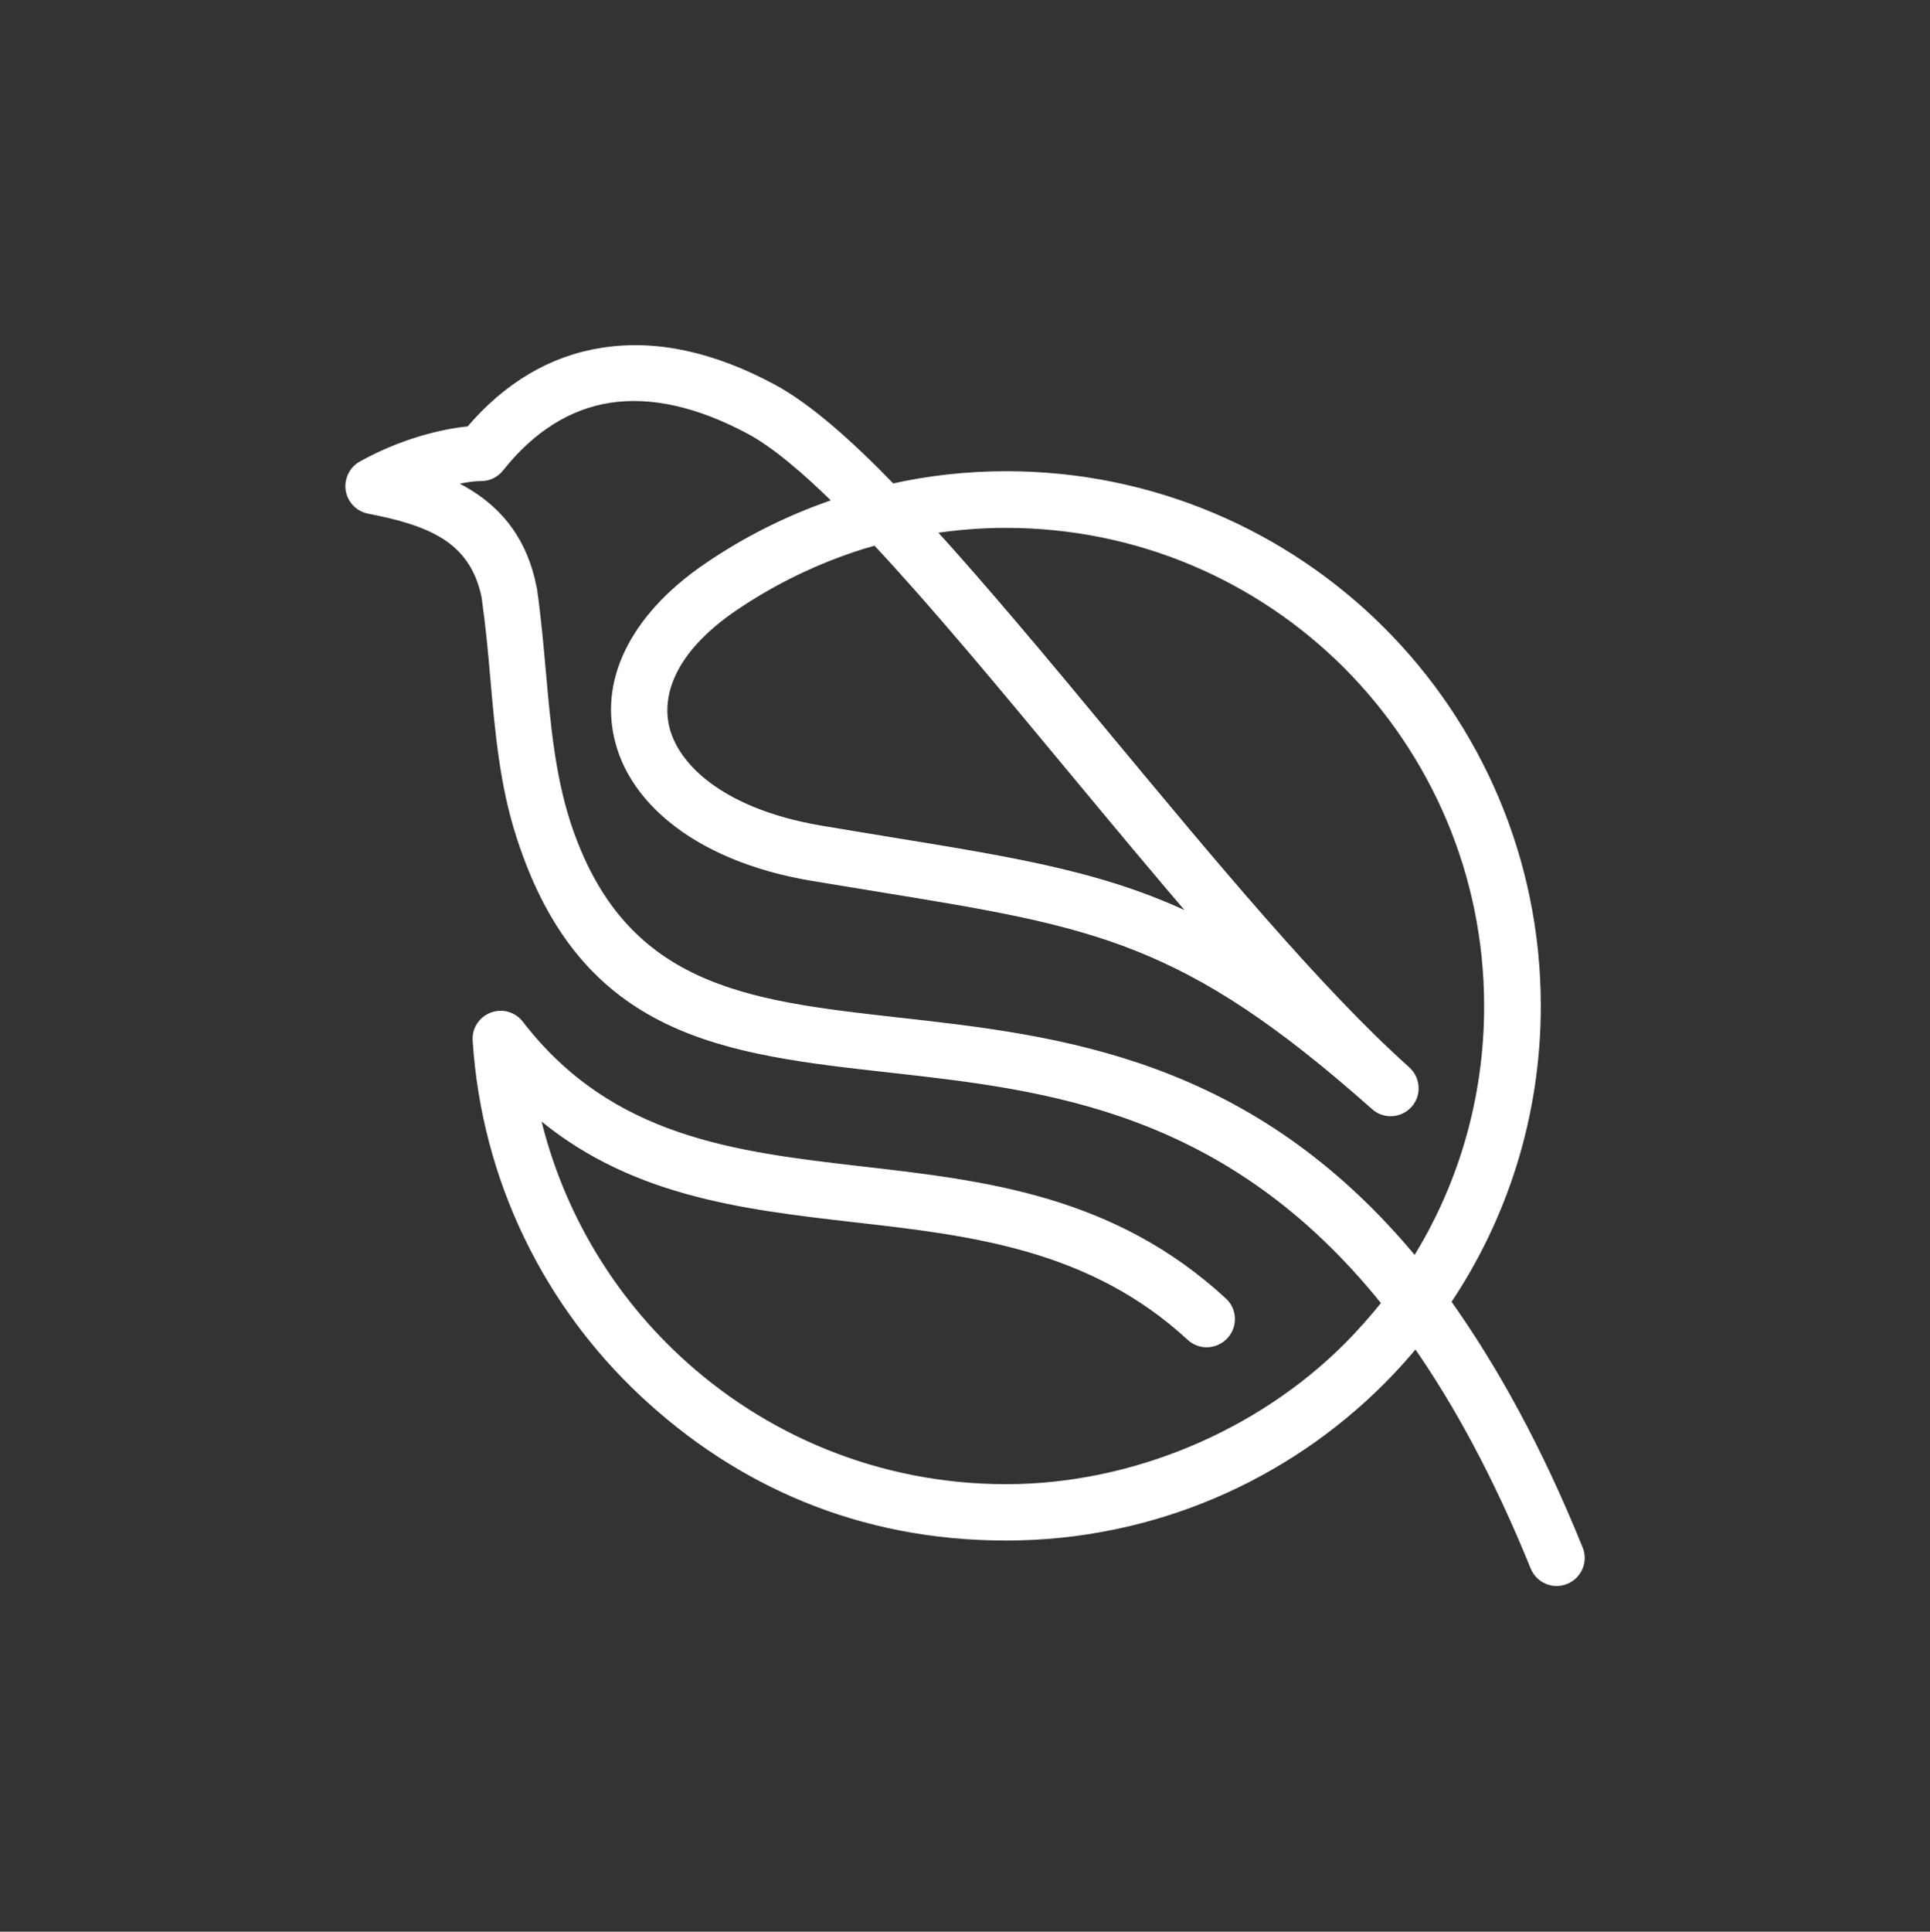 <?xml version="1.0" encoding="UTF-8"?> <svg xmlns="http://www.w3.org/2000/svg" xmlns:xlink="http://www.w3.org/1999/xlink" version="1.1" id="Layer_1" x="0px" y="0px" viewBox="0 0 626.8 627.2" style="enable-background:new 0 0 626.8 627.2;" xml:space="preserve"><rect x="0" y="0" width="626.8" height="627.2" fill="#333333" stroke="none"/> <style type="text/css"> .st0{fill:#FFFFFF;stroke:#FFFFFF;stroke-width:3;stroke-miterlimit:10;} </style> <path class="st0" d="M512.6,503c1.6,3.9-0.3,8.3-4.2,9.9c-3.9,1.6-8.3-0.3-9.9-4.2c-12-29.6-25.1-53.6-38.7-73 c-3.6,4.4-7.4,8.6-11.4,12.6c-31.1,31.1-74.2,50.4-121.7,50.4s-86.8-17.7-117.6-46.5c-31-29-51.2-69.3-54.1-114.4 c-0.3-4.2,2.9-7.8,7.1-8.1c2.7-0.2,5.2,1.1,6.7,3.2c29.3,37.8,69.5,42.5,110.9,47.3c40.2,4.6,81.5,9.4,117.4,42.5 c3.1,2.8,3.3,7.7,0.4,10.8s-7.7,3.3-10.8,0.4c-32.2-29.7-71-34.2-108.8-38.5c-37.5-4.3-74.1-8.6-104.5-35.3 c6.9,31.6,23.3,59.7,46.1,81c28,26.2,65.7,42.3,107.2,42.3s82.5-17.6,110.9-45.9c4.5-4.5,8.8-9.4,12.8-14.4 c-51.2-64.1-110.3-70.6-161-76.3c-54-6-99.4-11.1-120.1-75c-5.5-16.8-7-33.9-8.6-52c-0.7-8.3-1.5-16.8-2.8-26 c-2-10-7-16.2-13.4-20.2c-7-4.4-16-6.6-24.7-8.3c-4.1-0.8-6.8-4.8-6-8.9c0.5-2.4,2-4.4,4.1-5.4c5.9-3.3,12.5-6,18.8-7.9 c5.7-1.7,11.2-2.8,15.9-3.2c12.2-14.4,26.8-23,43.1-25.5c17-2.7,35.6,1.2,55.4,11.9c10.9,5.9,24,17.3,38.5,32.3 c12-2.7,24.5-4.1,37.2-4.1c47.5,0,90.6,19.3,121.7,50.4c31.1,31.1,50.4,74.2,50.4,121.7c0,35.6-10.8,68.7-29.3,96.1 C484.7,443.9,499.3,470.1,512.6,503L512.6,503L512.6,503z M291,331.8c53.1,5.9,114.8,12.8,168.6,78.2c15.2-24.1,23.9-52.7,23.9-83.3 c0-43.3-17.6-82.5-45.9-110.9c-28.4-28.4-67.6-45.9-110.9-45.9c-8.5,0-16.8,0.7-24.9,2c18,19.8,37.8,43.5,57.9,67.8 c33.5,40.3,68.1,82.1,96.8,107.8l0.2,0.2l0,0l0,0c3.1,2.8,3.4,7.6,0.6,10.7c-2.8,3.1-7.6,3.4-10.7,0.6l0,0 c-61.6-54.7-90.4-59.4-161-70.9c-7.8-1.3-15.9-2.6-21.9-3.6c-19.1-3.2-34.5-9.9-45.3-18.7c-8.7-7.1-14.5-15.5-17-24.7 c-2.6-9.4-1.8-19.3,2.9-29.1c4.6-9.6,12.9-19.1,25.3-27.6c13.1-9,27.6-16.2,43-21.3c-11-10.9-20.8-19.1-28.9-23.5 c-16.8-9-32.2-12.4-45.8-10.3c-13.4,2.1-25.4,9.6-35.6,22.4c-1.4,1.8-3.5,3-6,3c-3,0-7.1,0.7-11.6,1.8c2.7,1.2,5.3,2.5,7.8,4.1 c9.7,6.1,17.4,15.4,20.3,30.3l0,0l0.1,0.4c1.3,9,2.1,18.2,2.9,27c1.5,17.1,3,33.3,7.9,48.7C201.4,321.8,242.3,326.3,291,331.8 L291,331.8L291,331.8z M347.9,249.3c-22.4-27-44.2-53.3-63.4-73.8c-1.4,0.4-2.8,0.8-4.2,1.2c-15.1,4.7-29.3,11.6-42.1,20.3 c-10.1,6.9-16.7,14.2-20.1,21.5c-3,6.4-3.6,12.7-2,18.6c1.7,6.1,5.8,11.9,11.9,16.9c8.8,7.2,21.8,12.7,38.2,15.5 c9.4,1.6,15.8,2.6,21.7,3.6c44.2,7.2,72.7,11.8,102.5,26.8C376.4,283.6,362,266.3,347.9,249.3L347.9,249.3L347.9,249.3z"></path> </svg> 